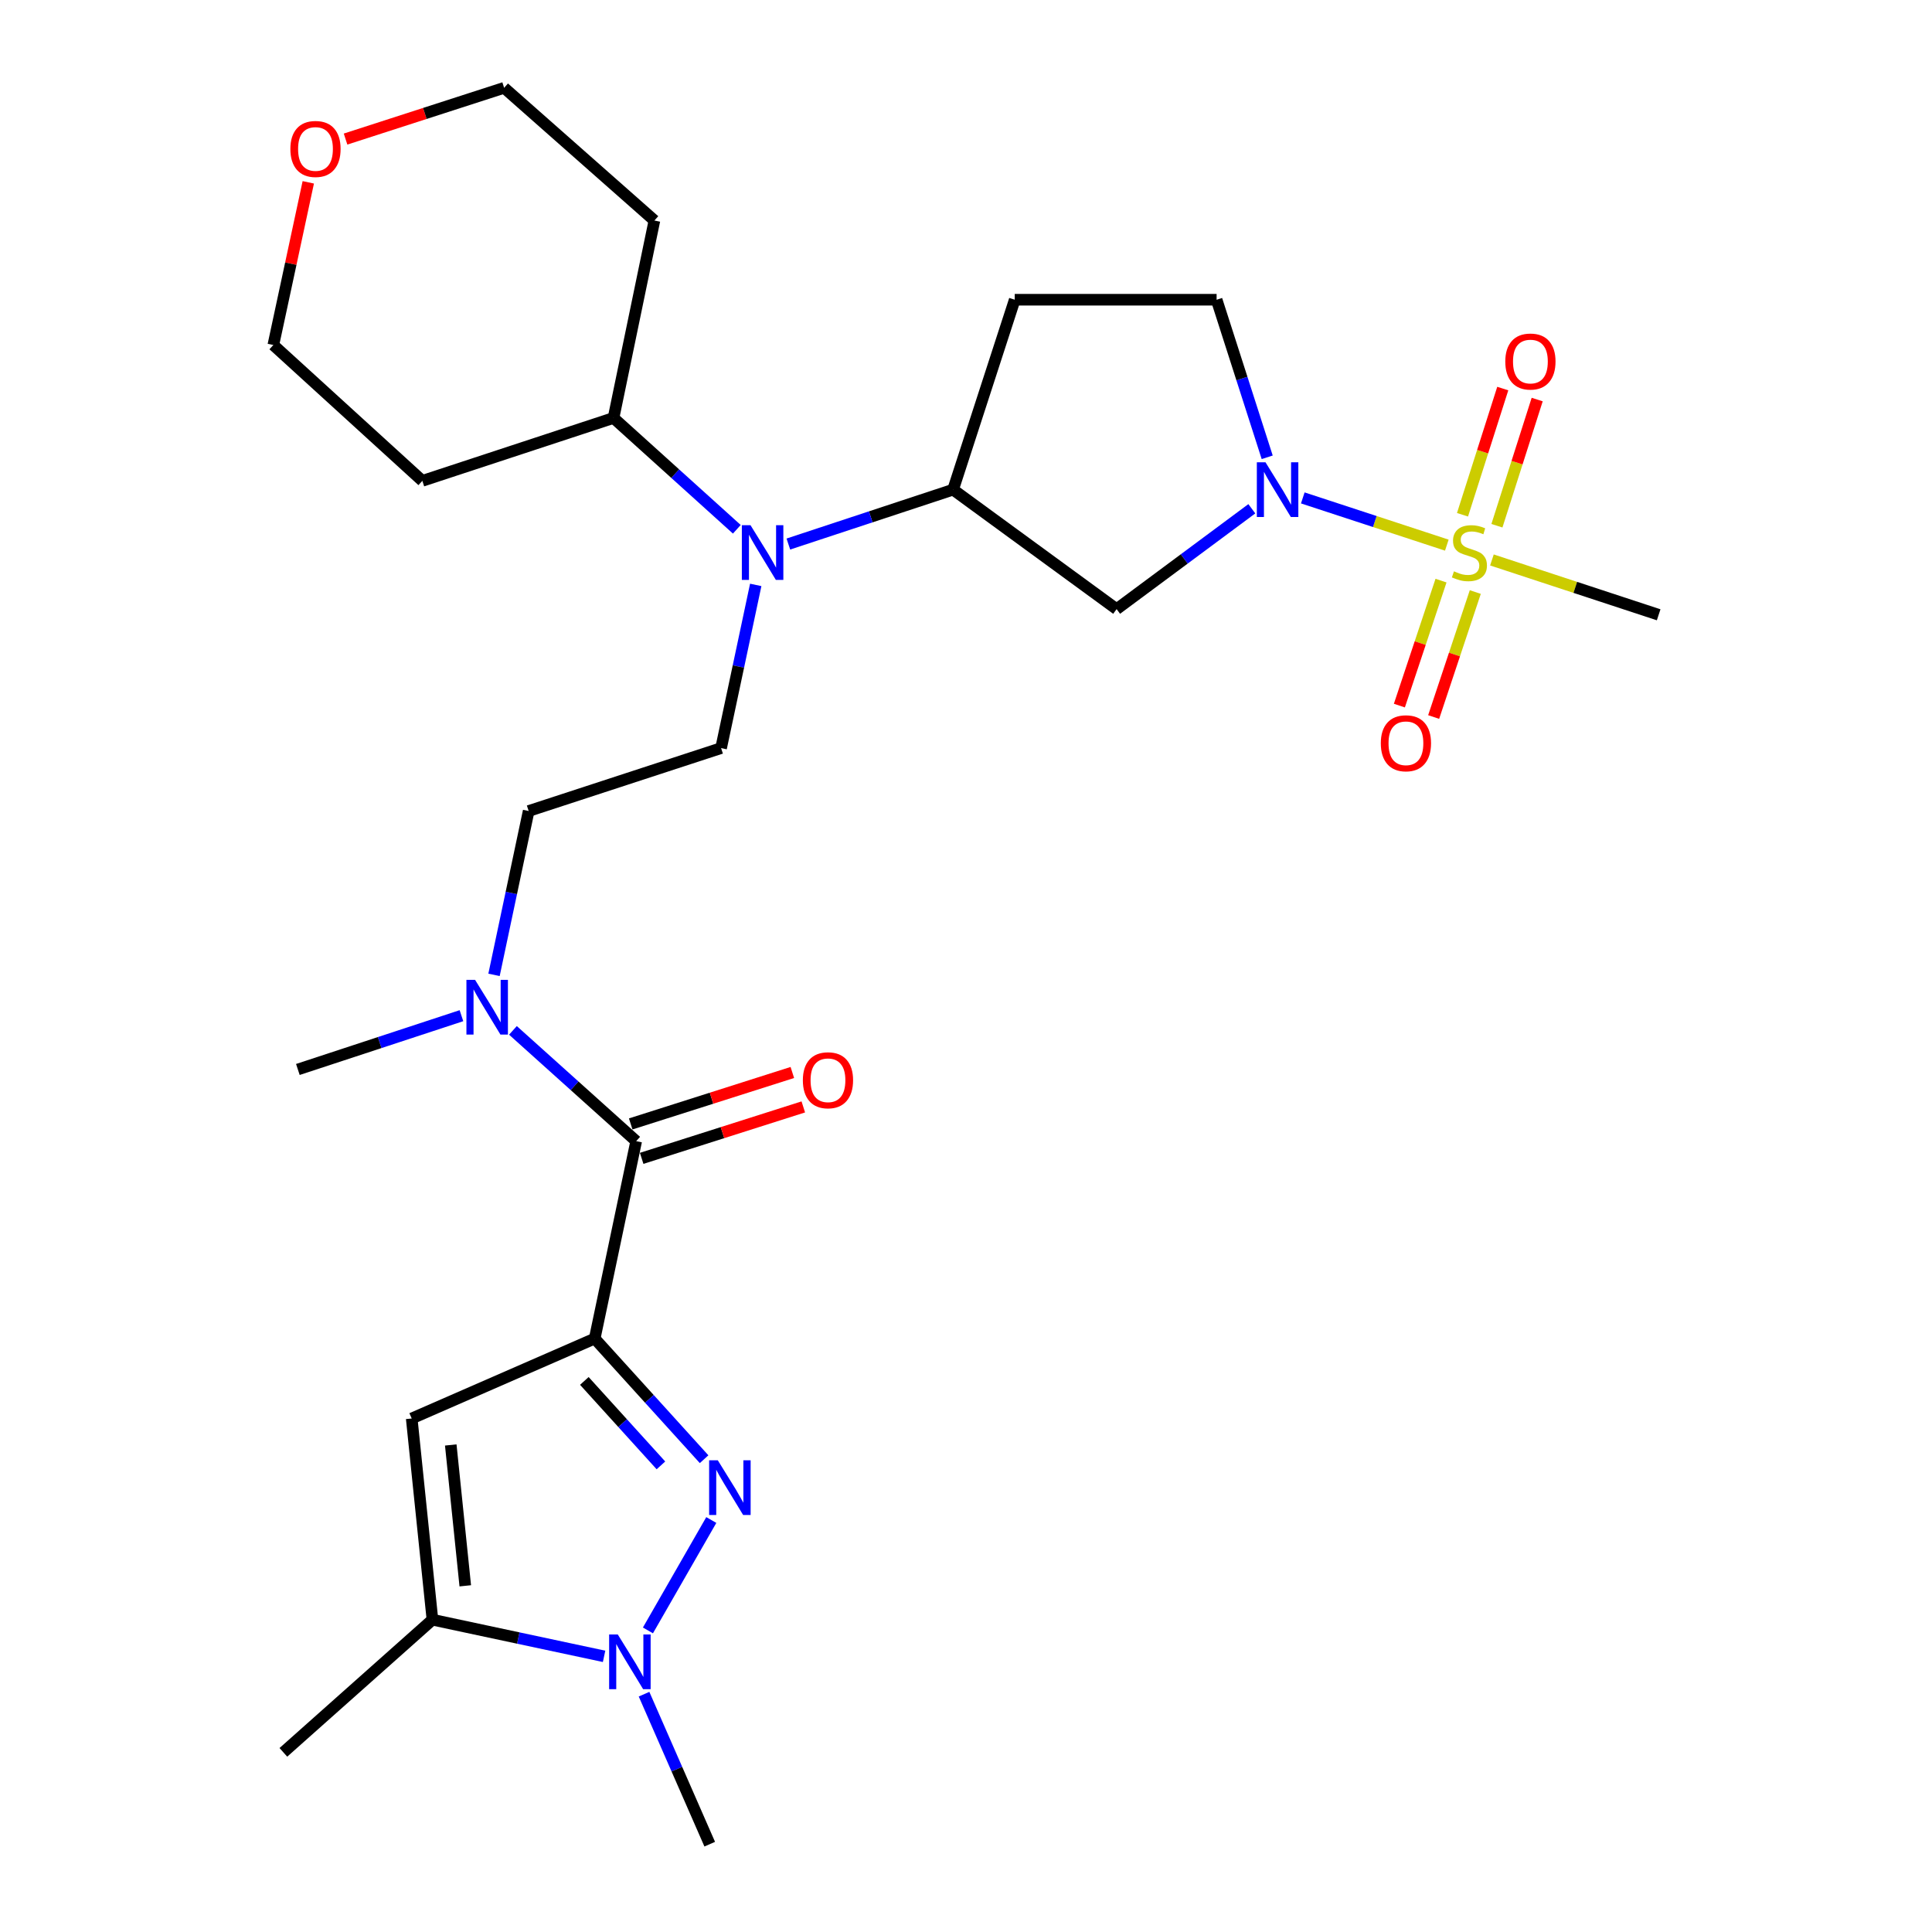 <?xml version='1.0' encoding='iso-8859-1'?>
<svg version='1.1' baseProfile='full'
              xmlns='http://www.w3.org/2000/svg'
                      xmlns:rdkit='http://www.rdkit.org/xml'
                      xmlns:xlink='http://www.w3.org/1999/xlink'
                  xml:space='preserve'
width='1000px' height='1000px' viewBox='0 0 1000 1000'>
<!-- END OF HEADER -->
<rect style='opacity:1.0;fill:#FFFFFF;stroke:none' width='1000' height='1000' x='0' y='0'> </rect>
<path class='bond-1' d='M 307.816,692.839 L 336.128,724.06' style='fill:none;fill-rule:evenodd;stroke:#000000;stroke-width:6px;stroke-linecap:butt;stroke-linejoin:miter;stroke-opacity:1' />
<path class='bond-1' d='M 336.128,724.06 L 364.441,755.282' style='fill:none;fill-rule:evenodd;stroke:#0000FF;stroke-width:6px;stroke-linecap:butt;stroke-linejoin:miter;stroke-opacity:1' />
<path class='bond-1' d='M 302.457,714.767 L 322.276,736.622' style='fill:none;fill-rule:evenodd;stroke:#000000;stroke-width:6px;stroke-linecap:butt;stroke-linejoin:miter;stroke-opacity:1' />
<path class='bond-1' d='M 322.276,736.622 L 342.095,758.477' style='fill:none;fill-rule:evenodd;stroke:#0000FF;stroke-width:6px;stroke-linecap:butt;stroke-linejoin:miter;stroke-opacity:1' />
<path class='bond-3' d='M 307.816,692.839 L 213.1,734.207' style='fill:none;fill-rule:evenodd;stroke:#000000;stroke-width:6px;stroke-linecap:butt;stroke-linejoin:miter;stroke-opacity:1' />
<path class='bond-5' d='M 307.816,692.839 L 329.29,590.654' style='fill:none;fill-rule:evenodd;stroke:#000000;stroke-width:6px;stroke-linecap:butt;stroke-linejoin:miter;stroke-opacity:1' />
<path class='bond-0' d='M 748.872,282.165 L 711.597,269.941' style='fill:none;fill-rule:evenodd;stroke:#CCCC00;stroke-width:6px;stroke-linecap:butt;stroke-linejoin:miter;stroke-opacity:1' />
<path class='bond-0' d='M 711.597,269.941 L 674.322,257.718' style='fill:none;fill-rule:evenodd;stroke:#0000FF;stroke-width:6px;stroke-linecap:butt;stroke-linejoin:miter;stroke-opacity:1' />
<path class='bond-12' d='M 774.805,272.124 L 785.225,239.465' style='fill:none;fill-rule:evenodd;stroke:#CCCC00;stroke-width:6px;stroke-linecap:butt;stroke-linejoin:miter;stroke-opacity:1' />
<path class='bond-12' d='M 785.225,239.465 L 795.646,206.805' style='fill:none;fill-rule:evenodd;stroke:#FF0000;stroke-width:6px;stroke-linecap:butt;stroke-linejoin:miter;stroke-opacity:1' />
<path class='bond-12' d='M 756.99,266.44 L 767.41,233.781' style='fill:none;fill-rule:evenodd;stroke:#CCCC00;stroke-width:6px;stroke-linecap:butt;stroke-linejoin:miter;stroke-opacity:1' />
<path class='bond-12' d='M 767.41,233.781 L 777.83,201.121' style='fill:none;fill-rule:evenodd;stroke:#FF0000;stroke-width:6px;stroke-linecap:butt;stroke-linejoin:miter;stroke-opacity:1' />
<path class='bond-13' d='M 745.87,300.523 L 735.093,332.87' style='fill:none;fill-rule:evenodd;stroke:#CCCC00;stroke-width:6px;stroke-linecap:butt;stroke-linejoin:miter;stroke-opacity:1' />
<path class='bond-13' d='M 735.093,332.87 L 724.316,365.217' style='fill:none;fill-rule:evenodd;stroke:#FF0000;stroke-width:6px;stroke-linecap:butt;stroke-linejoin:miter;stroke-opacity:1' />
<path class='bond-13' d='M 763.611,306.433 L 752.835,338.781' style='fill:none;fill-rule:evenodd;stroke:#CCCC00;stroke-width:6px;stroke-linecap:butt;stroke-linejoin:miter;stroke-opacity:1' />
<path class='bond-13' d='M 752.835,338.781 L 742.058,371.128' style='fill:none;fill-rule:evenodd;stroke:#FF0000;stroke-width:6px;stroke-linecap:butt;stroke-linejoin:miter;stroke-opacity:1' />
<path class='bond-20' d='M 772.222,289.833 L 815.371,304.024' style='fill:none;fill-rule:evenodd;stroke:#CCCC00;stroke-width:6px;stroke-linecap:butt;stroke-linejoin:miter;stroke-opacity:1' />
<path class='bond-20' d='M 815.371,304.024 L 858.521,318.215' style='fill:none;fill-rule:evenodd;stroke:#000000;stroke-width:6px;stroke-linecap:butt;stroke-linejoin:miter;stroke-opacity:1' />
<path class='bond-4' d='M 368.166,786.756 L 335.369,843.896' style='fill:none;fill-rule:evenodd;stroke:#0000FF;stroke-width:6px;stroke-linecap:butt;stroke-linejoin:miter;stroke-opacity:1' />
<path class='bond-2' d='M 647.943,263.338 L 612.951,289.312' style='fill:none;fill-rule:evenodd;stroke:#0000FF;stroke-width:6px;stroke-linecap:butt;stroke-linejoin:miter;stroke-opacity:1' />
<path class='bond-2' d='M 612.951,289.312 L 577.958,315.285' style='fill:none;fill-rule:evenodd;stroke:#000000;stroke-width:6px;stroke-linecap:butt;stroke-linejoin:miter;stroke-opacity:1' />
<path class='bond-30' d='M 655.902,236.699 L 642.809,195.92' style='fill:none;fill-rule:evenodd;stroke:#0000FF;stroke-width:6px;stroke-linecap:butt;stroke-linejoin:miter;stroke-opacity:1' />
<path class='bond-30' d='M 642.809,195.92 L 629.716,155.141' style='fill:none;fill-rule:evenodd;stroke:#000000;stroke-width:6px;stroke-linecap:butt;stroke-linejoin:miter;stroke-opacity:1' />
<path class='bond-6' d='M 213.1,734.207 L 223.832,838.356' style='fill:none;fill-rule:evenodd;stroke:#000000;stroke-width:6px;stroke-linecap:butt;stroke-linejoin:miter;stroke-opacity:1' />
<path class='bond-6' d='M 233.311,747.913 L 240.824,820.817' style='fill:none;fill-rule:evenodd;stroke:#000000;stroke-width:6px;stroke-linecap:butt;stroke-linejoin:miter;stroke-opacity:1' />
<path class='bond-21' d='M 333.356,876.908 L 350.355,915.727' style='fill:none;fill-rule:evenodd;stroke:#0000FF;stroke-width:6px;stroke-linecap:butt;stroke-linejoin:miter;stroke-opacity:1' />
<path class='bond-21' d='M 350.355,915.727 L 367.355,954.545' style='fill:none;fill-rule:evenodd;stroke:#000000;stroke-width:6px;stroke-linecap:butt;stroke-linejoin:miter;stroke-opacity:1' />
<path class='bond-28' d='M 312.675,857.322 L 268.253,847.839' style='fill:none;fill-rule:evenodd;stroke:#0000FF;stroke-width:6px;stroke-linecap:butt;stroke-linejoin:miter;stroke-opacity:1' />
<path class='bond-28' d='M 268.253,847.839 L 223.832,838.356' style='fill:none;fill-rule:evenodd;stroke:#000000;stroke-width:6px;stroke-linecap:butt;stroke-linejoin:miter;stroke-opacity:1' />
<path class='bond-10' d='M 329.29,590.654 L 297.392,561.987' style='fill:none;fill-rule:evenodd;stroke:#000000;stroke-width:6px;stroke-linecap:butt;stroke-linejoin:miter;stroke-opacity:1' />
<path class='bond-10' d='M 297.392,561.987 L 265.495,533.321' style='fill:none;fill-rule:evenodd;stroke:#0000FF;stroke-width:6px;stroke-linecap:butt;stroke-linejoin:miter;stroke-opacity:1' />
<path class='bond-16' d='M 332.125,599.563 L 373.956,586.25' style='fill:none;fill-rule:evenodd;stroke:#000000;stroke-width:6px;stroke-linecap:butt;stroke-linejoin:miter;stroke-opacity:1' />
<path class='bond-16' d='M 373.956,586.25 L 415.787,572.937' style='fill:none;fill-rule:evenodd;stroke:#FF0000;stroke-width:6px;stroke-linecap:butt;stroke-linejoin:miter;stroke-opacity:1' />
<path class='bond-16' d='M 326.454,581.744 L 368.285,568.431' style='fill:none;fill-rule:evenodd;stroke:#000000;stroke-width:6px;stroke-linecap:butt;stroke-linejoin:miter;stroke-opacity:1' />
<path class='bond-16' d='M 368.285,568.431 L 410.116,555.117' style='fill:none;fill-rule:evenodd;stroke:#FF0000;stroke-width:6px;stroke-linecap:butt;stroke-linejoin:miter;stroke-opacity:1' />
<path class='bond-24' d='M 223.832,838.356 L 146.674,907.016' style='fill:none;fill-rule:evenodd;stroke:#000000;stroke-width:6px;stroke-linecap:butt;stroke-linejoin:miter;stroke-opacity:1' />
<path class='bond-7' d='M 577.958,315.285 L 493.32,253.44' style='fill:none;fill-rule:evenodd;stroke:#000000;stroke-width:6px;stroke-linecap:butt;stroke-linejoin:miter;stroke-opacity:1' />
<path class='bond-8' d='M 493.32,253.44 L 450.687,267.518' style='fill:none;fill-rule:evenodd;stroke:#000000;stroke-width:6px;stroke-linecap:butt;stroke-linejoin:miter;stroke-opacity:1' />
<path class='bond-8' d='M 450.687,267.518 L 408.055,281.595' style='fill:none;fill-rule:evenodd;stroke:#0000FF;stroke-width:6px;stroke-linecap:butt;stroke-linejoin:miter;stroke-opacity:1' />
<path class='bond-14' d='M 493.32,253.44 L 525.224,155.141' style='fill:none;fill-rule:evenodd;stroke:#000000;stroke-width:6px;stroke-linecap:butt;stroke-linejoin:miter;stroke-opacity:1' />
<path class='bond-9' d='M 391.164,302.746 L 382.199,344.982' style='fill:none;fill-rule:evenodd;stroke:#0000FF;stroke-width:6px;stroke-linecap:butt;stroke-linejoin:miter;stroke-opacity:1' />
<path class='bond-9' d='M 382.199,344.982 L 373.235,387.218' style='fill:none;fill-rule:evenodd;stroke:#000000;stroke-width:6px;stroke-linecap:butt;stroke-linejoin:miter;stroke-opacity:1' />
<path class='bond-18' d='M 381.38,273.955 L 349.47,245.143' style='fill:none;fill-rule:evenodd;stroke:#0000FF;stroke-width:6px;stroke-linecap:butt;stroke-linejoin:miter;stroke-opacity:1' />
<path class='bond-18' d='M 349.47,245.143 L 317.561,216.331' style='fill:none;fill-rule:evenodd;stroke:#000000;stroke-width:6px;stroke-linecap:butt;stroke-linejoin:miter;stroke-opacity:1' />
<path class='bond-17' d='M 255.705,504.584 L 264.671,462.18' style='fill:none;fill-rule:evenodd;stroke:#0000FF;stroke-width:6px;stroke-linecap:butt;stroke-linejoin:miter;stroke-opacity:1' />
<path class='bond-17' d='M 264.671,462.18 L 273.636,419.777' style='fill:none;fill-rule:evenodd;stroke:#000000;stroke-width:6px;stroke-linecap:butt;stroke-linejoin:miter;stroke-opacity:1' />
<path class='bond-27' d='M 238.844,525.718 L 196.509,539.636' style='fill:none;fill-rule:evenodd;stroke:#0000FF;stroke-width:6px;stroke-linecap:butt;stroke-linejoin:miter;stroke-opacity:1' />
<path class='bond-27' d='M 196.509,539.636 L 154.174,553.555' style='fill:none;fill-rule:evenodd;stroke:#000000;stroke-width:6px;stroke-linecap:butt;stroke-linejoin:miter;stroke-opacity:1' />
<path class='bond-11' d='M 373.235,387.218 L 273.636,419.777' style='fill:none;fill-rule:evenodd;stroke:#000000;stroke-width:6px;stroke-linecap:butt;stroke-linejoin:miter;stroke-opacity:1' />
<path class='bond-15' d='M 525.224,155.141 L 629.716,155.141' style='fill:none;fill-rule:evenodd;stroke:#000000;stroke-width:6px;stroke-linecap:butt;stroke-linejoin:miter;stroke-opacity:1' />
<path class='bond-22' d='M 317.561,216.331 L 338.723,114.146' style='fill:none;fill-rule:evenodd;stroke:#000000;stroke-width:6px;stroke-linecap:butt;stroke-linejoin:miter;stroke-opacity:1' />
<path class='bond-23' d='M 317.561,216.331 L 218.606,248.89' style='fill:none;fill-rule:evenodd;stroke:#000000;stroke-width:6px;stroke-linecap:butt;stroke-linejoin:miter;stroke-opacity:1' />
<path class='bond-19' d='M 159.567,94.373 L 150.523,136.475' style='fill:none;fill-rule:evenodd;stroke:#FF0000;stroke-width:6px;stroke-linecap:butt;stroke-linejoin:miter;stroke-opacity:1' />
<path class='bond-19' d='M 150.523,136.475 L 141.479,178.578' style='fill:none;fill-rule:evenodd;stroke:#000000;stroke-width:6px;stroke-linecap:butt;stroke-linejoin:miter;stroke-opacity:1' />
<path class='bond-29' d='M 178.861,71.985 L 219.901,58.72' style='fill:none;fill-rule:evenodd;stroke:#FF0000;stroke-width:6px;stroke-linecap:butt;stroke-linejoin:miter;stroke-opacity:1' />
<path class='bond-29' d='M 219.901,58.72 L 260.941,45.455' style='fill:none;fill-rule:evenodd;stroke:#000000;stroke-width:6px;stroke-linecap:butt;stroke-linejoin:miter;stroke-opacity:1' />
<path class='bond-25' d='M 338.723,114.146 L 260.941,45.455' style='fill:none;fill-rule:evenodd;stroke:#000000;stroke-width:6px;stroke-linecap:butt;stroke-linejoin:miter;stroke-opacity:1' />
<path class='bond-26' d='M 218.606,248.89 L 141.479,178.578' style='fill:none;fill-rule:evenodd;stroke:#000000;stroke-width:6px;stroke-linecap:butt;stroke-linejoin:miter;stroke-opacity:1' />
<path  class='atom-1' d='M 752.564 295.719
Q 752.884 295.839, 754.204 296.399
Q 755.524 296.959, 756.964 297.319
Q 758.444 297.639, 759.884 297.639
Q 762.564 297.639, 764.124 296.359
Q 765.684 295.039, 765.684 292.759
Q 765.684 291.199, 764.884 290.239
Q 764.124 289.279, 762.924 288.759
Q 761.724 288.239, 759.724 287.639
Q 757.204 286.879, 755.684 286.159
Q 754.204 285.439, 753.124 283.919
Q 752.084 282.399, 752.084 279.839
Q 752.084 276.279, 754.484 274.079
Q 756.924 271.879, 761.724 271.879
Q 765.004 271.879, 768.724 273.439
L 767.804 276.519
Q 764.404 275.119, 761.844 275.119
Q 759.084 275.119, 757.564 276.279
Q 756.044 277.399, 756.084 279.359
Q 756.084 280.879, 756.844 281.799
Q 757.644 282.719, 758.764 283.239
Q 759.924 283.759, 761.844 284.359
Q 764.404 285.159, 765.924 285.959
Q 767.444 286.759, 768.524 288.399
Q 769.644 289.999, 769.644 292.759
Q 769.644 296.679, 767.004 298.799
Q 764.404 300.879, 760.044 300.879
Q 757.524 300.879, 755.604 300.319
Q 753.724 299.799, 751.484 298.879
L 752.564 295.719
' fill='#CCCC00'/>
<path  class='atom-2' d='M 371.525 755.837
L 380.805 770.837
Q 381.725 772.317, 383.205 774.997
Q 384.685 777.677, 384.765 777.837
L 384.765 755.837
L 388.525 755.837
L 388.525 784.157
L 384.645 784.157
L 374.685 767.757
Q 373.525 765.837, 372.285 763.637
Q 371.085 761.437, 370.725 760.757
L 370.725 784.157
L 367.045 784.157
L 367.045 755.837
L 371.525 755.837
' fill='#0000FF'/>
<path  class='atom-3' d='M 655.017 239.28
L 664.297 254.28
Q 665.217 255.76, 666.697 258.44
Q 668.177 261.12, 668.257 261.28
L 668.257 239.28
L 672.017 239.28
L 672.017 267.6
L 668.137 267.6
L 658.177 251.2
Q 657.017 249.28, 655.777 247.08
Q 654.577 244.88, 654.217 244.2
L 654.217 267.6
L 650.537 267.6
L 650.537 239.28
L 655.017 239.28
' fill='#0000FF'/>
<path  class='atom-5' d='M 319.768 846.013
L 329.048 861.013
Q 329.968 862.493, 331.448 865.173
Q 332.928 867.853, 333.008 868.013
L 333.008 846.013
L 336.768 846.013
L 336.768 874.333
L 332.888 874.333
L 322.928 857.933
Q 321.768 856.013, 320.528 853.813
Q 319.328 851.613, 318.968 850.933
L 318.968 874.333
L 315.288 874.333
L 315.288 846.013
L 319.768 846.013
' fill='#0000FF'/>
<path  class='atom-10' d='M 388.459 271.839
L 397.739 286.839
Q 398.659 288.319, 400.139 290.999
Q 401.619 293.679, 401.699 293.839
L 401.699 271.839
L 405.459 271.839
L 405.459 300.159
L 401.579 300.159
L 391.619 283.759
Q 390.459 281.839, 389.219 279.639
Q 388.019 277.439, 387.659 276.759
L 387.659 300.159
L 383.979 300.159
L 383.979 271.839
L 388.459 271.839
' fill='#0000FF'/>
<path  class='atom-11' d='M 245.902 507.179
L 255.182 522.179
Q 256.102 523.659, 257.582 526.339
Q 259.062 529.019, 259.142 529.179
L 259.142 507.179
L 262.902 507.179
L 262.902 535.499
L 259.022 535.499
L 249.062 519.099
Q 247.902 517.179, 246.662 514.979
Q 245.462 512.779, 245.102 512.099
L 245.102 535.499
L 241.422 535.499
L 241.422 507.179
L 245.902 507.179
' fill='#0000FF'/>
<path  class='atom-13' d='M 779.136 187.125
Q 779.136 180.325, 782.496 176.525
Q 785.856 172.725, 792.136 172.725
Q 798.416 172.725, 801.776 176.525
Q 805.136 180.325, 805.136 187.125
Q 805.136 194.005, 801.736 197.925
Q 798.336 201.805, 792.136 201.805
Q 785.896 201.805, 782.496 197.925
Q 779.136 194.045, 779.136 187.125
M 792.136 198.605
Q 796.456 198.605, 798.776 195.725
Q 801.136 192.805, 801.136 187.125
Q 801.136 181.565, 798.776 178.765
Q 796.456 175.925, 792.136 175.925
Q 787.816 175.925, 785.456 178.725
Q 783.136 181.525, 783.136 187.125
Q 783.136 192.845, 785.456 195.725
Q 787.816 198.605, 792.136 198.605
' fill='#FF0000'/>
<path  class='atom-14' d='M 714.704 384.711
Q 714.704 377.911, 718.064 374.111
Q 721.424 370.311, 727.704 370.311
Q 733.984 370.311, 737.344 374.111
Q 740.704 377.911, 740.704 384.711
Q 740.704 391.591, 737.304 395.511
Q 733.904 399.391, 727.704 399.391
Q 721.464 399.391, 718.064 395.511
Q 714.704 391.631, 714.704 384.711
M 727.704 396.191
Q 732.024 396.191, 734.344 393.311
Q 736.704 390.391, 736.704 384.711
Q 736.704 379.151, 734.344 376.351
Q 732.024 373.511, 727.704 373.511
Q 723.384 373.511, 721.024 376.311
Q 718.704 379.111, 718.704 384.711
Q 718.704 390.431, 721.024 393.311
Q 723.384 396.191, 727.704 396.191
' fill='#FF0000'/>
<path  class='atom-17' d='M 415.556 559.141
Q 415.556 552.341, 418.916 548.541
Q 422.276 544.741, 428.556 544.741
Q 434.836 544.741, 438.196 548.541
Q 441.556 552.341, 441.556 559.141
Q 441.556 566.021, 438.156 569.941
Q 434.756 573.821, 428.556 573.821
Q 422.316 573.821, 418.916 569.941
Q 415.556 566.061, 415.556 559.141
M 428.556 570.621
Q 432.876 570.621, 435.196 567.741
Q 437.556 564.821, 437.556 559.141
Q 437.556 553.581, 435.196 550.781
Q 432.876 547.941, 428.556 547.941
Q 424.236 547.941, 421.876 550.741
Q 419.556 553.541, 419.556 559.141
Q 419.556 564.861, 421.876 567.741
Q 424.236 570.621, 428.556 570.621
' fill='#FF0000'/>
<path  class='atom-20' d='M 150.296 77.096
Q 150.296 70.296, 153.656 66.496
Q 157.016 62.696, 163.296 62.696
Q 169.576 62.696, 172.936 66.496
Q 176.296 70.296, 176.296 77.096
Q 176.296 83.976, 172.896 87.896
Q 169.496 91.776, 163.296 91.776
Q 157.056 91.776, 153.656 87.896
Q 150.296 84.016, 150.296 77.096
M 163.296 88.576
Q 167.616 88.576, 169.936 85.696
Q 172.296 82.776, 172.296 77.096
Q 172.296 71.536, 169.936 68.736
Q 167.616 65.896, 163.296 65.896
Q 158.976 65.896, 156.616 68.696
Q 154.296 71.496, 154.296 77.096
Q 154.296 82.816, 156.616 85.696
Q 158.976 88.576, 163.296 88.576
' fill='#FF0000'/>
</svg>
